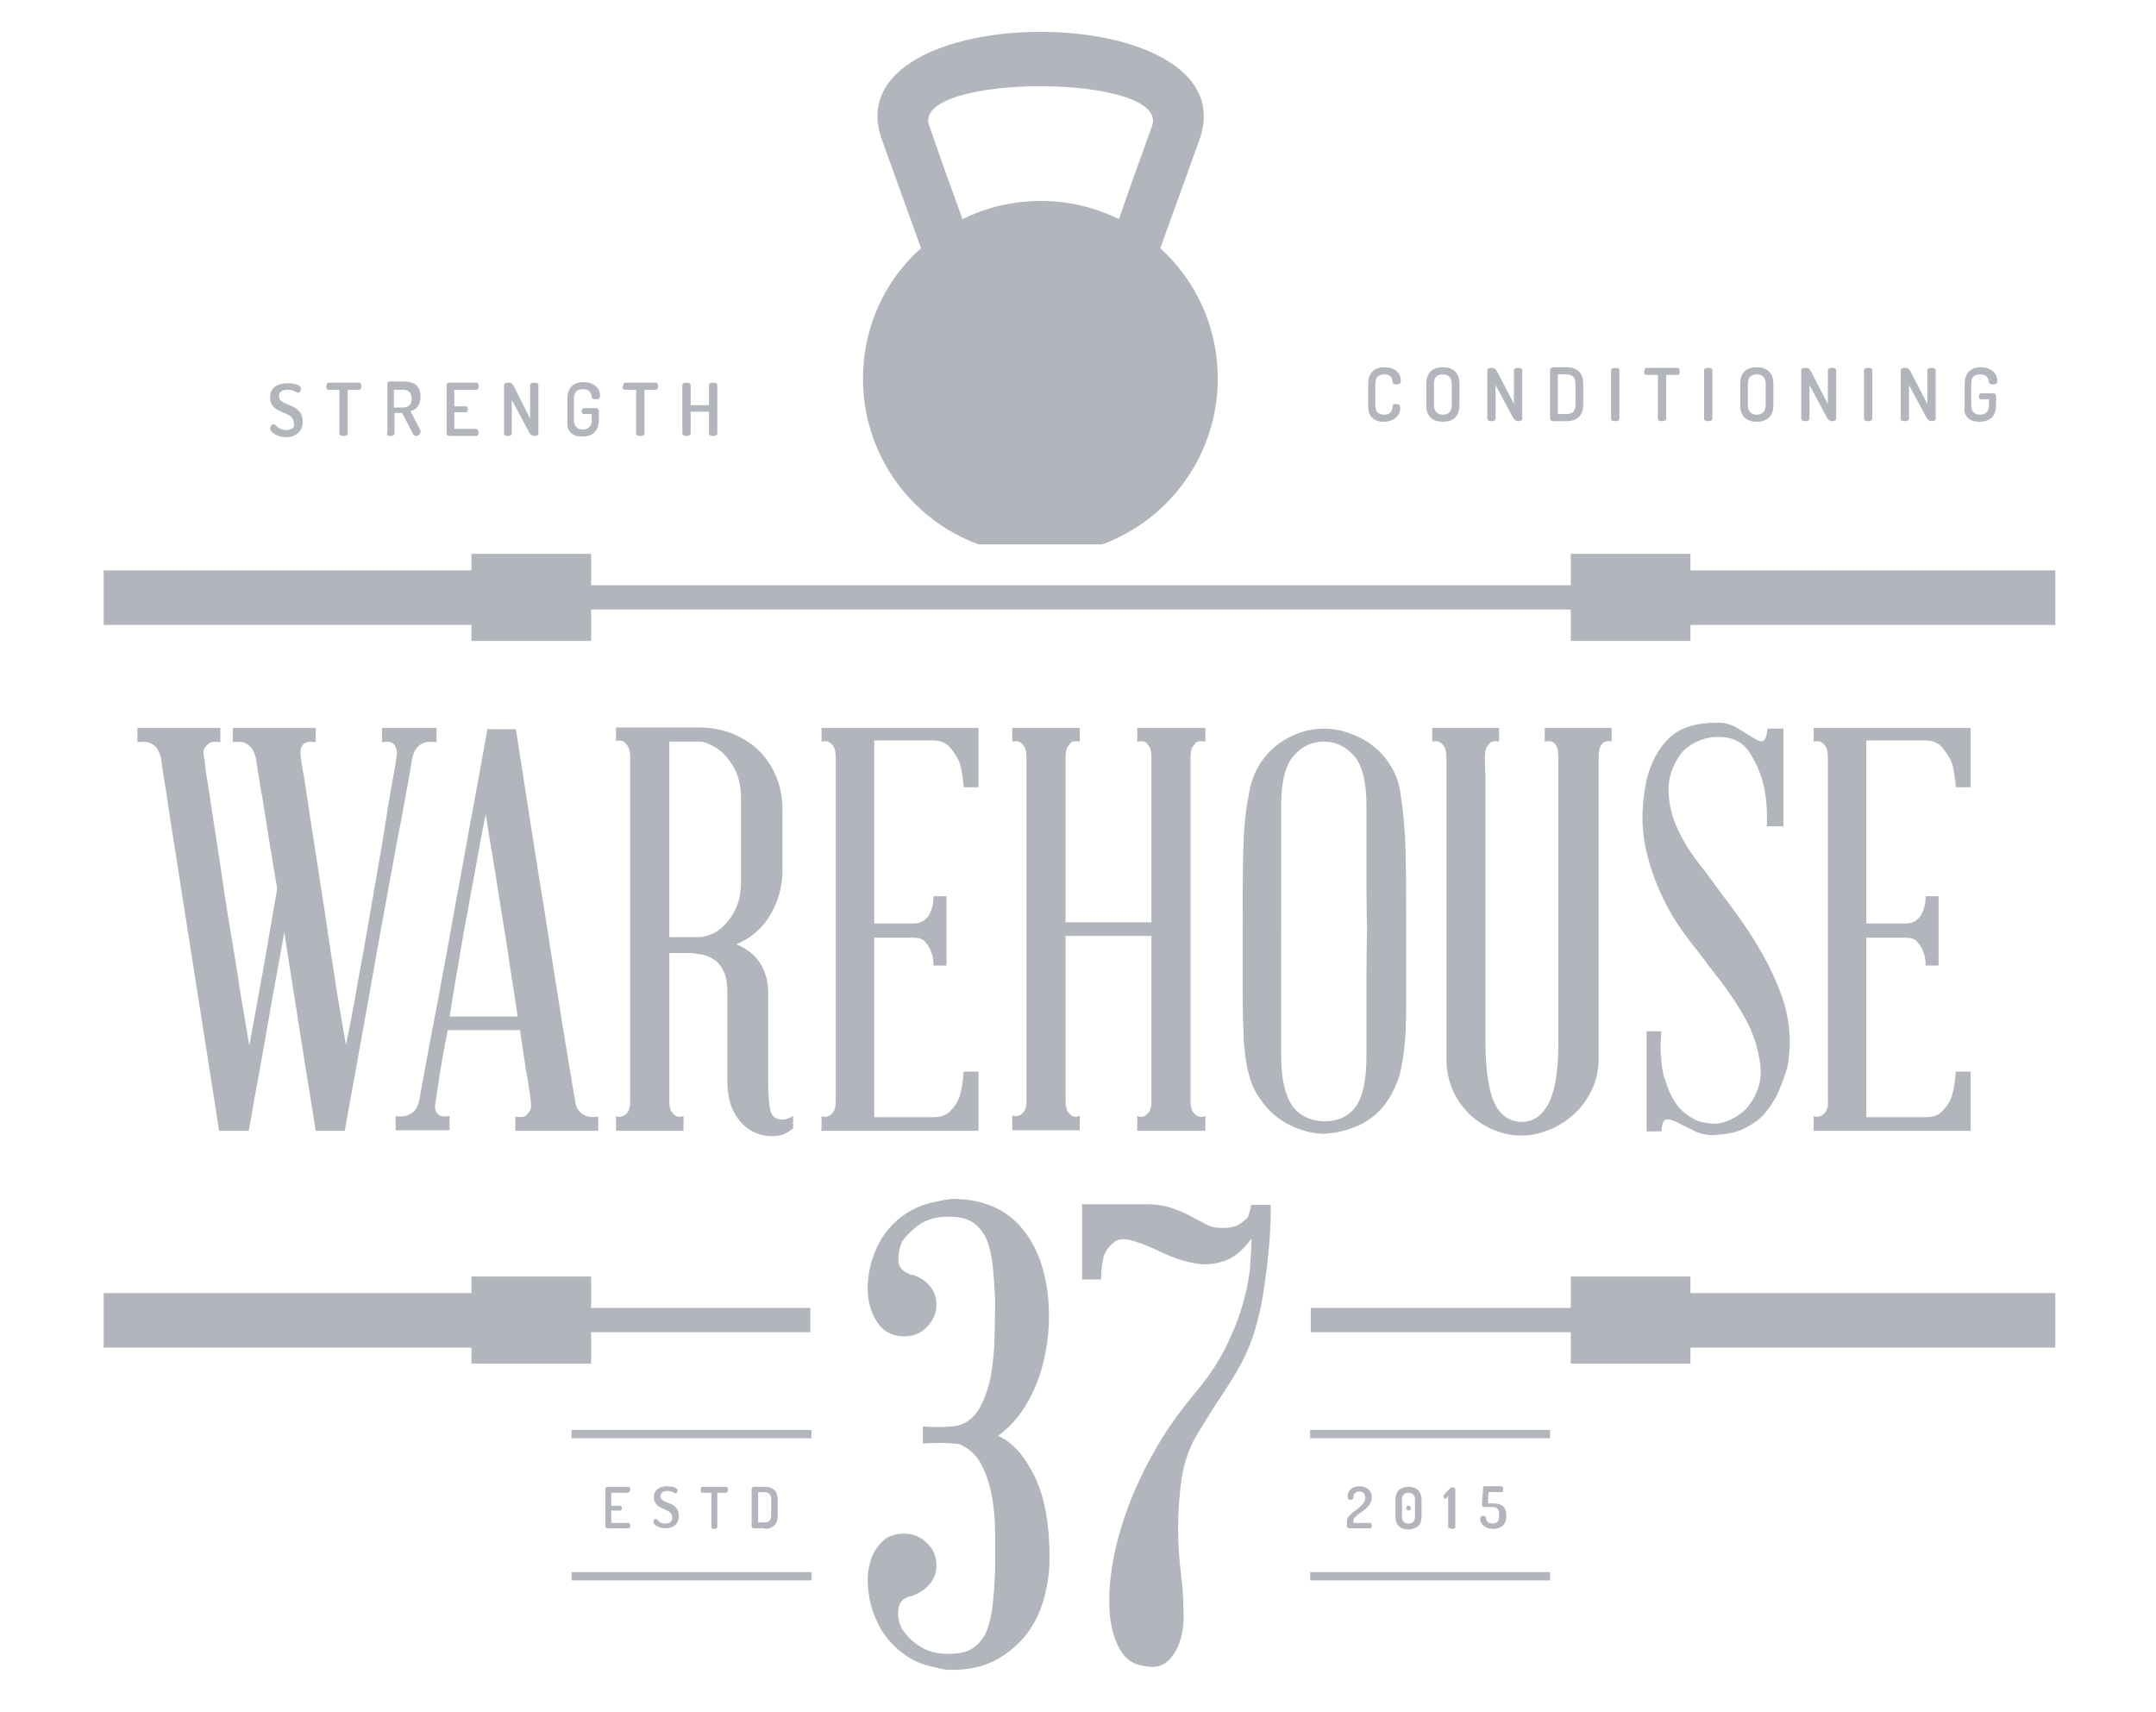 <?xml version="1.0" encoding="utf-8"?>
<!-- Generator: Adobe Illustrator 24.0.2, SVG Export Plug-In . SVG Version: 6.00 Build 0)  -->
<svg version="1.1" id="Layer_1" xmlns="http://www.w3.org/2000/svg" xmlns:xlink="http://www.w3.org/1999/xlink" x="0px" y="0px"
	 viewBox="0 0 364 289" style="enable-background:new 0 0 364 289;" xml:space="preserve">
<style type="text/css">
	.st0{fill:#B2B5BB;}
</style>
<g>
	<path class="st0" d="M233.6,71.2c1.7,0,2.8-1,2.8-2.3c0-0.5-0.2-0.7-0.7-0.7c-0.4,0-0.6,0.1-0.6,0.4c0,0.5-0.2,1.4-1.4,1.4
		c-1,0-1.5-0.5-1.5-1.6v-3.6c0-1.1,0.5-1.6,1.5-1.6c1.3,0,1.4,0.9,1.4,1.3c0,0.3,0.3,0.4,0.7,0.4c0.4,0,0.7-0.1,0.7-0.7
		c0-1.3-1.1-2.2-2.8-2.2c-1.5,0-2.7,0.8-2.7,2.8v3.6C230.9,70.4,232.1,71.2,233.6,71.2z"/>
	<path class="st0" d="M243.6,71.2c1.6,0,2.8-0.8,2.8-2.8v-3.6c0-2-1.2-2.8-2.8-2.8c-1.6,0-2.8,0.8-2.8,2.8v3.6
		C240.8,70.4,242,71.2,243.6,71.2z M242.1,64.8c0-1.1,0.5-1.6,1.5-1.6c0.9,0,1.5,0.5,1.5,1.6v3.6c0,1.1-0.6,1.6-1.5,1.6
		c-0.9,0-1.5-0.5-1.5-1.6V64.8z"/>
	<path class="st0" d="M251.8,71.1c0.3,0,0.7-0.1,0.7-0.4V65l3,5.6c0.2,0.3,0.5,0.5,0.8,0.5c0.3,0,0.7-0.1,0.7-0.4v-8.2
		c0-0.3-0.3-0.4-0.7-0.4c-0.3,0-0.7,0.1-0.7,0.4v5.7l-2.8-5.4c-0.3-0.6-0.5-0.7-1-0.7c-0.3,0-0.7,0.1-0.7,0.4v8.2
		C251.1,71,251.4,71.1,251.8,71.1z"/>
	<path class="st0" d="M262.3,71.1h2.2c1.6,0,2.8-0.8,2.8-2.8v-3.5c0-2-1.2-2.8-2.8-2.8h-2.2c-0.3,0-0.6,0.2-0.6,0.4v8.2
		C261.7,70.9,261.9,71.1,262.3,71.1z M263,63.2h1.5c0.9,0,1.5,0.5,1.5,1.6v3.5c0,1.1-0.5,1.6-1.5,1.6H263V63.2z"/>
	<path class="st0" d="M272.7,71.1c0.3,0,0.7-0.1,0.7-0.4v-8.2c0-0.3-0.3-0.4-0.7-0.4c-0.3,0-0.7,0.1-0.7,0.4v8.2
		C272,71,272.3,71.1,272.7,71.1z"/>
	<path class="st0" d="M278,63.3h1.9v7.4c0,0.3,0.3,0.4,0.7,0.4c0.3,0,0.7-0.1,0.7-0.4v-7.4h1.9c0.3,0,0.4-0.3,0.4-0.6
		c0-0.3-0.1-0.6-0.4-0.6H278c-0.3,0-0.4,0.3-0.4,0.6C277.5,63,277.7,63.3,278,63.3z"/>
	<path class="st0" d="M288.4,71.1c0.3,0,0.7-0.1,0.7-0.4v-8.2c0-0.3-0.3-0.4-0.7-0.4c-0.3,0-0.7,0.1-0.7,0.4v8.2
		C287.7,71,288.1,71.1,288.4,71.1z"/>
	<path class="st0" d="M296.6,71.2c1.6,0,2.8-0.8,2.8-2.8v-3.6c0-2-1.2-2.8-2.8-2.8c-1.6,0-2.8,0.8-2.8,2.8v3.6
		C293.8,70.4,295,71.2,296.6,71.2z M295.1,64.8c0-1.1,0.5-1.6,1.5-1.6c0.9,0,1.5,0.5,1.5,1.6v3.6c0,1.1-0.6,1.6-1.5,1.6
		c-0.9,0-1.5-0.5-1.5-1.6V64.8z"/>
	<path class="st0" d="M304.8,71.1c0.3,0,0.7-0.1,0.7-0.4V65l3,5.6c0.2,0.3,0.5,0.5,0.8,0.5c0.3,0,0.7-0.1,0.7-0.4v-8.2
		c0-0.3-0.3-0.4-0.7-0.4c-0.3,0-0.7,0.1-0.7,0.4v5.7l-2.8-5.4c-0.3-0.6-0.5-0.7-1-0.7c-0.3,0-0.7,0.1-0.7,0.4v8.2
		C304.2,71,304.5,71.1,304.8,71.1z"/>
	<path class="st0" d="M315.4,71.1c0.3,0,0.7-0.1,0.7-0.4v-8.2c0-0.3-0.3-0.4-0.7-0.4c-0.3,0-0.7,0.1-0.7,0.4v8.2
		C314.7,71,315.1,71.1,315.4,71.1z"/>
	<path class="st0" d="M321.6,71.1c0.3,0,0.7-0.1,0.7-0.4V65l3,5.6c0.2,0.3,0.5,0.5,0.8,0.5c0.3,0,0.7-0.1,0.7-0.4v-8.2
		c0-0.3-0.3-0.4-0.7-0.4c-0.3,0-0.7,0.1-0.7,0.4v5.7l-2.8-5.4c-0.3-0.6-0.5-0.7-1-0.7c-0.3,0-0.7,0.1-0.7,0.4v8.2
		C320.9,71,321.2,71.1,321.6,71.1z"/>
	<path class="st0" d="M334.2,71.2c1.6,0,2.8-0.8,2.8-2.8v-1.6c0-0.2-0.2-0.4-0.4-0.4h-2.1c-0.3,0-0.4,0.3-0.4,0.5
		c0,0.3,0.1,0.5,0.4,0.5h1.3v1c0,1.1-0.6,1.6-1.5,1.6c-0.9,0-1.5-0.5-1.5-1.6v-3.6c0-1.1,0.5-1.6,1.5-1.6c1.1,0,1.4,0.6,1.5,1.3
		c0,0.3,0.3,0.4,0.7,0.4c0.4,0,0.7-0.1,0.7-0.6c0-1.4-1.2-2.3-2.8-2.3c-1.5,0-2.7,0.8-2.7,2.8v3.6C331.4,70.4,332.6,71.2,334.2,71.2
		z"/>
	<path class="st0" d="M145.7,63.9c0,12.9,8.1,23.8,19.5,28c7,0,13.9,0,20.9,0c11.4-4.2,19.5-15.2,19.5-28c0-8.7-3.7-16.5-9.7-22
		c2.2-6.1,4.4-12.2,6.6-18.3c8.7-24.3-62.4-24.3-53.6,0c2.2,6.1,4.4,12.2,6.6,18.3C149.4,47.3,145.7,55.2,145.7,63.9z M194.5,21.3
		c-1.9,5.2-3.8,10.5-5.6,15.7c-8.2-4.1-18.2-4.1-26.4,0c-1.9-5.2-3.8-10.5-5.6-15.7C153.5,12.3,197.7,12.3,194.5,21.3z"/>
	<rect x="221.2" y="241.4" class="st0" width="40.5" height="1.4"/>
	<rect x="96.5" y="265.4" class="st0" width="40.5" height="1.4"/>
	<rect x="96.5" y="241.4" class="st0" width="40.5" height="1.4"/>
	<rect x="221.2" y="265.4" class="st0" width="40.5" height="1.4"/>
	<path class="st0" d="M106.1,251.9c0.2,0,0.3-0.2,0.3-0.5c0-0.2-0.1-0.4-0.3-0.4h-3.4c-0.2,0-0.5,0.1-0.5,0.3v6.4
		c0,0.2,0.2,0.3,0.5,0.3h3.4c0.2,0,0.3-0.2,0.3-0.4c0-0.3-0.1-0.5-0.3-0.5h-2.9V255h1.5c0.2,0,0.3-0.2,0.3-0.4
		c0-0.2-0.1-0.4-0.3-0.4h-1.5v-2.2H106.1z"/>
	<path class="st0" d="M112.3,257.2c-1.1,0-1.3-0.8-1.6-0.8c-0.2,0-0.4,0.3-0.4,0.5c0,0.5,0.9,1.1,2.1,1.1c1.3,0,2.2-0.7,2.2-2.1
		c0-2.6-3.1-1.9-3.1-3.3c0-0.6,0.5-0.9,1.2-0.9c0.8,0,1.1,0.4,1.3,0.4c0.3,0,0.4-0.4,0.4-0.5c0-0.5-1.1-0.7-1.8-0.7
		c-1,0-2.2,0.4-2.2,1.9c0,2.3,3.1,1.6,3.1,3.4C113.5,256.9,113,257.2,112.3,257.2z"/>
	<path class="st0" d="M120.6,258.1c0.3,0,0.5-0.1,0.5-0.3V252h1.5c0.2,0,0.3-0.2,0.3-0.5c0-0.2-0.1-0.5-0.3-0.5h-4
		c-0.2,0-0.3,0.2-0.3,0.5c0,0.3,0.1,0.5,0.3,0.5h1.5v5.8C120.1,258,120.3,258.1,120.6,258.1z"/>
	<path class="st0" d="M129.1,258.1c1.2,0,2.2-0.6,2.2-2.2v-2.7c0-1.6-0.9-2.2-2.2-2.2h-1.7c-0.3,0-0.5,0.2-0.5,0.3v6.4
		c0,0.2,0.2,0.3,0.5,0.3H129.1z M128,251.9h1.1c0.7,0,1.1,0.4,1.1,1.2v2.7c0,0.8-0.4,1.2-1.1,1.2H128V251.9z"/>
	<path class="st0" d="M227.4,256.8v0.9c0,0.2,0.3,0.3,0.5,0.3h3.4c0.2,0,0.3-0.2,0.3-0.5c0-0.2-0.2-0.4-0.3-0.4h-2.8v-0.4
		c0-1.1,3.1-1.8,3.1-3.9c0-1.2-0.9-1.9-2.1-1.9c-1.1,0-2,0.7-2,1.7c0,0.4,0.2,0.6,0.5,0.6c0.3,0,0.5-0.2,0.5-0.4c0-0.7,0.4-1,1-1
		c0.7,0,1,0.5,1,1C230.6,254.5,227.4,255.3,227.4,256.8z"/>
	<path class="st0" d="M240,256v-2.8c0-1.6-1-2.2-2.2-2.2c-1.2,0-2.2,0.6-2.2,2.2v2.8c0,1.6,0.9,2.2,2.2,2.2
		C239.1,258.1,240,257.6,240,256z M236.7,256v-2.8c0-0.8,0.4-1.2,1.1-1.2c0.7,0,1.1,0.4,1.1,1.2v2.8c0,0.8-0.4,1.2-1.1,1.2
		C237.1,257.2,236.7,256.8,236.7,256z"/>
	<path class="st0" d="M238.2,254.6c0-0.2-0.2-0.4-0.4-0.4c-0.3,0-0.4,0.2-0.4,0.4c0,0.2,0.2,0.4,0.4,0.4
		C238.1,255,238.2,254.8,238.2,254.6z"/>
	<path class="st0" d="M245.2,258.1c0.3,0,0.5-0.1,0.5-0.3v-6.4c0-0.2-0.2-0.3-0.5-0.3c-0.1,0-0.2,0-0.3,0.1l-1,1
		c-0.1,0.1-0.2,0.3-0.2,0.4c0,0.2,0.1,0.4,0.3,0.4c0.1,0,0.1,0,0.2-0.1l0.3-0.4v5.4C244.7,258,245,258.1,245.2,258.1z"/>
	<path class="st0" d="M252,257.2c-0.6,0-1.1-0.3-1.1-0.9c0-0.2-0.1-0.4-0.5-0.4c-0.3,0-0.5,0.1-0.5,0.5c0,0.9,0.8,1.7,2.2,1.7
		c1.2,0,2.2-0.6,2.2-2.1v-0.2c0-1.5-0.9-2-2.2-2h-0.9l0.1-1.9h2.2c0.2,0,0.3-0.2,0.3-0.5c0-0.2-0.1-0.5-0.3-0.5h-2.9
		c-0.1,0-0.2,0.1-0.2,0.3l-0.2,2.6c0,0.1,0,0.2,0,0.2c0,0.2,0.1,0.4,0.4,0.4h1.4c0.7,0,1.1,0.4,1.1,1.2v0.2
		C253.1,256.9,252.7,257.2,252,257.2z"/>
	<path class="st0" d="M171.9,239.1c1.1-1.4,2-3,2.8-4.8c0.8-1.8,1.4-3.8,1.8-5.9c0.4-2.1,0.6-4.1,0.6-6.1c0-6-1.4-10.9-4.2-14.5
		c-2.8-3.6-6.8-5.4-12.1-5.4c-0.6,0.1-1.1,0.1-1.5,0.2c-0.4,0.1-0.9,0.2-1.4,0.3c-2.2,0.4-4.1,1.3-5.7,2.5c-1.6,1.2-2.8,2.7-3.7,4.3
		c-0.9,1.7-1.5,3.4-1.8,5.3c-0.3,1.9-0.3,3.6,0.1,5.2c0.4,1.6,1.1,2.9,2,3.9c1,1,2.3,1.5,3.9,1.5c1.5,0,2.8-0.5,3.8-1.6
		c1-1,1.6-2.3,1.6-3.7c0-1.3-0.4-2.4-1.2-3.3c-0.8-0.9-1.8-1.5-2.9-1.8c-0.2,0-0.4,0-0.4-0.1c-1.1-0.4-1.8-1.1-1.9-2.1
		c-0.1-1,0.1-2.2,0.6-3.4c0.8-1.1,1.8-2.1,3.1-3c1.3-0.8,2.8-1.2,4.7-1.2c1.8,0,3.2,0.3,4.2,1c1,0.7,1.8,1.7,2.3,2.9
		c0.5,1.3,0.8,2.7,1,4.4c0.2,1.7,0.3,3.6,0.4,5.7c0,2,0,4.1-0.1,6.4c0,2.3-0.3,4.4-0.6,6.4c-0.4,2-1,3.8-1.8,5.3
		c-0.8,1.5-1.9,2.5-3.3,3c-0.2,0.1-0.7,0.2-1.3,0.3c-0.7,0-1.4,0.1-2.1,0.1c-0.9,0-1.9,0-3-0.1v2.9c1.1-0.1,2.1-0.1,3-0.1
		c0.7,0,1.4,0,2.1,0.1c0.7,0,1.1,0.1,1.3,0.2c1.5,0.7,2.7,1.8,3.4,3.2c0.8,1.4,1.4,3.2,1.8,5.2c0.4,2,0.6,4.1,0.6,6.4
		c0,2.2,0,4.4,0,6.5c-0.1,2.1-0.2,4-0.4,5.7c-0.2,1.7-0.5,3.1-1,4.4c-0.5,1.2-1.3,2.2-2.3,2.9c-1,0.7-2.4,1-4.2,1
		c-1.9,0-3.4-0.4-4.7-1.2c-1.3-0.8-2.3-1.8-3.1-3c-0.6-1.1-0.8-2.3-0.6-3.4c0.1-1.1,0.8-1.8,1.9-2.1c0.2,0,0.4,0,0.4-0.1
		c1.1-0.4,2.1-1,2.9-1.9c0.8-0.9,1.2-2,1.2-3.2c0-1.5-0.5-2.8-1.6-3.8c-1-1-2.3-1.6-3.8-1.6c-1.7,0-3,0.5-3.9,1.5
		c-1,1-1.7,2.3-2,3.8c-0.4,1.5-0.4,3.2-0.1,5.1c0.3,1.9,0.9,3.6,1.8,5.3c0.9,1.7,2.2,3.2,3.8,4.4c1.6,1.3,3.5,2.1,5.7,2.5
		c0.5,0.1,1,0.3,1.4,0.3c0.4,0.1,0.9,0.1,1.5,0.1c2.6,0,4.9-0.5,6.9-1.5c2-1,3.7-2.4,5.1-4c1.4-1.7,2.5-3.7,3.2-6
		c0.7-2.3,1.1-4.8,1.1-7.4c0-5.6-0.8-10.2-2.5-13.7c-1.7-3.5-3.7-5.8-6.2-6.9C169.7,241.5,170.8,240.5,171.9,239.1z"/>
	<path class="st0" d="M211.2,203.6c-0.1,0.6-0.3,1.3-0.5,1.9c-0.4,0.4-0.9,0.8-1.5,1.2c-0.6,0.4-1.6,0.6-2.8,0.6
		c-1.1,0-2.1-0.2-3-0.7c-0.8-0.5-1.7-0.9-2.6-1.4c-0.9-0.5-1.9-0.9-3.1-1.3c-1.2-0.4-2.5-0.6-4.1-0.6h-10.9V216h3.2
		c0-1.7,0.2-3,0.5-4.1c0.4-0.9,1-1.7,1.8-2.3c0.9-0.6,2.1-0.5,3.8,0.1c1.2,0.4,2.7,1,4.3,1.8c1.7,0.8,3.4,1.4,5.1,1.7
		c1.8,0.4,3.5,0.3,5.2-0.3c1.7-0.5,3.2-1.8,4.7-3.8c0,1.1-0.1,2.5-0.2,4.3c-0.1,1.8-0.5,3.8-1.1,6.1c-0.6,2.3-1.5,4.7-2.7,7.2
		c-1.2,2.6-2.8,5.1-4.9,7.7c-2.7,3.2-5.1,6.4-7.1,9.9c-2,3.4-3.6,6.8-4.8,10c-1.2,3.3-2.1,6.4-2.6,9.3c-0.5,2.9-0.7,5.5-0.6,7.8
		c0.1,2.3,0.5,4.1,1,5.4c0.5,1.3,1.1,2.3,1.8,3c0.7,0.7,1.5,1.1,2.3,1.3c0.8,0.2,1.5,0.3,2.3,0.3c1.5,0,2.8-0.9,3.8-2.7
		c1-1.8,1.5-4.2,1.3-7.1c0-1.4-0.1-3.4-0.4-5.8c-0.3-2.4-0.5-5-0.5-7.8c0-2.8,0.2-5.6,0.6-8.5c0.5-2.9,1.4-5.5,2.9-7.8
		c1.4-2.3,2.6-4.3,3.8-6c1.1-1.7,2.2-3.4,3-4.9c0.9-1.5,1.6-3.2,2.2-4.8c0.6-1.7,1.1-3.7,1.6-6c0.4-2.1,0.6-4.1,0.9-6.1
		c0.2-2,0.4-3.8,0.5-5.4c0.1-1.9,0.2-3.6,0.1-5.1H211.2z"/>
	<path class="st0" d="M35.7,125.3c0.4-0.1,1-0.1,1.5,0v-2.4H23.2v2.4c0.6-0.1,1.1-0.1,1.7,0c0.5,0.1,1,0.4,1.4,0.8
		c0.4,0.4,0.7,1.1,0.9,1.9c0,0.1,0.1,1,0.4,2.9c0.3,1.8,0.7,4.2,1.1,7.2c0.5,2.9,1,6.3,1.6,10.1c0.6,3.8,1.2,7.6,1.8,11.5l4.9,31.2
		H42c0.6-3.4,1.2-6.9,1.9-10.6c0.6-3.2,1.2-6.8,1.9-10.8c0.7-4,1.5-8,2.2-12.2c0.6,4.2,1.3,8.3,1.9,12.2c0.6,4,1.2,7.6,1.7,10.8
		c0.6,3.7,1.2,7.3,1.7,10.6h4.9c2.1-11.6,4-22,5.6-31.2c0.7-3.9,1.4-7.7,2.1-11.5c0.7-3.8,1.3-7.1,1.9-10.1c0.5-2.9,1-5.3,1.3-7.2
		c0.3-1.8,0.5-2.8,0.5-2.9c0.2-0.9,0.5-1.5,0.9-1.9c0.4-0.4,0.9-0.7,1.4-0.8c0.6-0.1,1.2-0.1,1.8,0v-2.4h-9.2v2.4
		c0.6-0.1,1.1-0.1,1.5,0c0.3,0.1,0.6,0.4,0.8,0.8c0.2,0.4,0.3,1.1,0.1,1.9c0,0.1-0.1,0.9-0.4,2.5c-0.3,1.6-0.7,3.8-1.1,6.4
		c-0.4,2.7-0.9,5.7-1.5,9.1c-0.6,3.4-1.2,6.9-1.8,10.4c-0.6,3.6-1.3,7.1-1.9,10.6c-0.6,3.5-1.2,6.6-1.8,9.4c-0.5-2.8-1-5.9-1.6-9.4
		c-0.5-3.5-1.1-7-1.6-10.6c-0.5-3.5-1.1-7-1.6-10.4c-0.5-3.4-1-6.4-1.4-9.1c-0.4-2.7-0.7-4.8-1-6.4c-0.3-1.6-0.4-2.5-0.4-2.5
		c-0.1-0.9-0.1-1.5,0.1-1.9c0.2-0.4,0.5-0.7,0.9-0.8c0.4-0.1,0.9-0.1,1.5,0v-2.4h-14v2.4c0.6-0.1,1.1-0.1,1.7,0
		c0.4,0.1,0.9,0.4,1.3,0.8c0.4,0.4,0.7,1.1,0.9,1.9c0,0.1,0.1,0.7,0.3,1.9c0.2,1.2,0.4,2.8,0.8,4.8c0.3,2,0.7,4.3,1.1,6.9
		c0.4,2.6,0.9,5.4,1.4,8.4c-0.8,4.6-1.6,9.2-2.4,13.9c-0.9,4.7-1.6,8.9-2.3,12.6c-0.5-2.8-1-5.9-1.6-9.4c-0.5-3.5-1.1-7-1.7-10.6
		c-0.6-3.5-1.1-7-1.6-10.4c-0.5-3.4-1-6.4-1.4-9.1c-0.4-2.7-0.7-4.8-1-6.4c-0.2-1.6-0.3-2.5-0.3-2.5c-0.2-0.9-0.2-1.5,0.1-1.9
		C35,125.7,35.3,125.4,35.7,125.3z"/>
	<path class="st0" d="M88.5,188.5c-0.4,0.1-1,0.1-1.5,0v2.4h14v-2.4c-0.6,0.1-1.2,0.1-1.7,0c-0.5-0.1-1-0.4-1.4-0.8
		c-0.4-0.4-0.7-1-0.8-1.9c0-0.1-0.2-1-0.5-2.9c-0.3-1.8-0.7-4.2-1.2-7.2c-0.5-2.9-1-6.3-1.6-10c-0.6-3.7-1.2-7.6-1.8-11.5
		c-1.5-9.1-3.1-19.5-4.9-31.1h-4.8l-5.7,31.2c-0.7,3.9-1.4,7.8-2.1,11.5c-0.7,3.7-1.3,7.1-1.9,10c-0.5,2.9-1,5.3-1.3,7.1
		c-0.3,1.8-0.5,2.7-0.5,2.8c-0.2,0.9-0.5,1.5-0.9,1.9c-0.4,0.4-0.9,0.6-1.4,0.8c-0.6,0.1-1.1,0.1-1.7,0v2.4h9.1v-2.4
		c-0.6,0.1-1.1,0.1-1.5,0c-0.3-0.1-0.6-0.4-0.8-0.8c-0.2-0.4-0.2-1,0-1.9c0-0.1,0.2-1.3,0.5-3.4c0.3-2.1,0.8-4.9,1.5-8.4h12.2
		c0.5,3.5,0.9,6.3,1.3,8.4c0.3,2.1,0.5,3.2,0.5,3.4c0.1,0.9,0.1,1.5-0.2,1.9C89.1,188.1,88.8,188.4,88.5,188.5z M75.9,171.6
		c0.4-2.6,0.9-5.4,1.4-8.4c0.5-3,1-6,1.6-9c0.5-3,1.1-5.9,1.6-8.8c0.5-2.9,1-5.5,1.5-7.9c0.4,2.4,0.8,5,1.3,7.9
		c0.5,2.9,0.9,5.8,1.4,8.8c0.5,3,1,6,1.4,9c0.5,3,0.9,5.8,1.3,8.4H75.9z"/>
	<path class="st0" d="M106,187.7c-0.3,0.4-0.6,0.7-0.9,0.7c-0.3,0.2-0.7,0.2-1.1,0v2.5h11.4v-2.5c-0.4,0.2-0.9,0.2-1.2,0
		c-0.3-0.1-0.5-0.3-0.8-0.7c-0.3-0.4-0.4-1.1-0.4-1.9v-24.9h3.9c0.6,0.1,1.2,0.2,1.9,0.3c0.7,0.2,1.3,0.5,1.9,0.9
		c0.6,0.4,1.1,1.1,1.5,1.9c0.4,0.9,0.6,2,0.6,3.4V183c0.1,1.6,0.3,3,0.8,4.1c0.5,1.1,1.1,2,1.8,2.7c0.7,0.7,1.5,1.2,2.3,1.5
		c0.8,0.3,1.6,0.5,2.5,0.5c1,0,1.7-0.1,2.3-0.4c0.6-0.3,1-0.6,1.4-0.9v-2.1c-0.3,0.1-0.5,0.3-0.8,0.4c-0.3,0.1-0.6,0.2-1,0.2
		c-1.2,0-1.9-0.6-2.1-1.8c-0.2-1.2-0.3-2.6-0.3-4.2v-15.2c0-4.1-1.8-6.9-5.4-8.4c2.7-1.1,4.6-2.9,5.9-5.2c1.3-2.3,1.9-4.8,1.9-7.2
		v-10.4c0-1.8-0.3-3.5-0.9-5.1c-0.6-1.6-1.5-3.1-2.7-4.4c-1.2-1.3-2.7-2.3-4.5-3.1c-1.8-0.8-3.9-1.2-6.2-1.2H104v2.3
		c0.4-0.1,0.8-0.1,1.1,0c0.3,0.1,0.6,0.4,0.9,0.9c0.3,0.4,0.4,1.1,0.4,2v57.8C106.4,186.6,106.3,187.3,106,187.7z M113,125.2h5.1
		c0.6,0,1.3,0.2,2,0.6c0.8,0.4,1.6,0.9,2.3,1.7c0.7,0.8,1.4,1.7,1.9,2.9c0.5,1.2,0.8,2.6,0.8,4.1v14.5c0,1.6-0.3,3.1-0.8,4.2
		c-0.5,1.2-1.2,2.1-1.9,2.9c-0.7,0.7-1.5,1.3-2.3,1.6c-0.8,0.3-1.5,0.5-2,0.5H113V125.2z"/>
	<path class="st0" d="M140.7,187.7c-0.3,0.4-0.6,0.7-0.9,0.7c-0.3,0.2-0.6,0.2-1.1,0v2.5h26.5v-10h-2.5c-0.1,1.5-0.3,2.8-0.6,3.9
		c-0.3,1-0.8,1.9-1.6,2.7c-0.7,0.8-1.7,1.1-3,1.1h-9.9v-30.3h6.7c0.8,0,1.5,0.2,1.9,0.7c0.4,0.5,0.8,1,1,1.7
		c0.3,0.6,0.4,1.4,0.4,2.3h2.2v-11.7h-2.2c0,0.9-0.1,1.7-0.4,2.4c-0.2,0.6-0.5,1.1-1,1.5c-0.4,0.4-1.1,0.7-1.9,0.7h-6.7V125h9.9
		c1.3,0,2.3,0.4,3,1.3c0.7,0.9,1.3,1.8,1.6,2.7c0.3,1.1,0.5,2.4,0.6,3.9h2.5v-10h-26.5v2.3c0.5-0.1,0.9-0.1,1.1,0
		c0.3,0.1,0.6,0.4,0.9,0.8c0.3,0.4,0.4,1.1,0.4,2v57.7C141.1,186.6,141,187.3,140.7,187.7z"/>
	<path class="st0" d="M181.1,188.4c-0.3-0.1-0.5-0.3-0.8-0.7c-0.3-0.4-0.4-1.1-0.4-1.9V158h14.5v27.8c0,0.9-0.1,1.5-0.4,1.9
		c-0.3,0.4-0.6,0.7-0.8,0.7c-0.3,0.2-0.7,0.2-1.2,0v2.5h11.5v-2.5c-0.5,0.2-1,0.2-1.3,0c-0.3-0.1-0.5-0.3-0.8-0.7
		c-0.3-0.4-0.4-1.1-0.4-1.9V128c0-1,0.1-1.6,0.4-2c0.3-0.4,0.5-0.7,0.8-0.8c0.4-0.1,0.8-0.1,1.3,0v-2.3H192v2.3
		c0.5-0.1,0.9-0.1,1.2,0c0.3,0.1,0.5,0.4,0.8,0.8c0.3,0.4,0.4,1.1,0.4,2v27.7h-14.5V128c0-1,0.1-1.6,0.4-2c0.3-0.4,0.5-0.7,0.8-0.8
		c0.4-0.1,0.8-0.1,1.2,0v-2.3h-11.4v2.3c0.5-0.1,0.9-0.1,1.1,0c0.3,0.1,0.6,0.4,0.9,0.8c0.3,0.4,0.4,1.1,0.4,2v57.7
		c0,0.9-0.1,1.5-0.4,1.9c-0.3,0.4-0.6,0.7-0.9,0.7c-0.3,0.2-0.6,0.2-1.1,0v2.5h11.4v-2.5C181.9,188.6,181.5,188.6,181.1,188.4z"/>
	<path class="st0" d="M229.6,189.9c2-1,3.6-2.4,4.8-4.3c0.8-1.2,1.4-2.6,1.9-4.1c0.4-1.6,0.7-3.5,0.9-5.7c0.2-2.3,0.2-4.9,0.2-7.9
		c0-3,0-6.6,0-10.7c0-5.5,0-10.1-0.1-13.7c-0.1-3.6-0.4-6.7-0.8-9.1c-0.2-2-0.8-3.8-1.9-5.4c-1-1.6-2.3-2.8-3.8-3.8
		c-1.1-0.7-2.3-1.2-3.5-1.6c-1.3-0.4-2.5-0.6-3.7-0.6c-2.5,0-4.9,0.7-7.2,2.2c-1.5,1-2.7,2.2-3.7,3.8c-1,1.6-1.6,3.3-1.9,5.4
		c-0.5,2.4-0.8,5.4-0.9,9.1c-0.1,3.6-0.1,8.2-0.1,13.7c0,4.1,0,7.7,0,10.7c0,3,0.1,5.7,0.2,7.9c0.2,2.3,0.4,4.2,0.9,5.7
		c0.4,1.6,1,2.9,1.9,4.1c1.3,1.9,2.9,3.3,4.9,4.3c2,1,4,1.5,5.9,1.5C225.6,191.3,227.6,190.8,229.6,189.9z M218.2,186.7
		c-1.2-1.7-1.9-4.5-1.9-8.5V157v-21c0-4,0.7-6.8,2.1-8.4c1.4-1.6,3.1-2.4,5.1-2.4c2,0,3.7,0.8,5.1,2.4c1.4,1.6,2.1,4.4,2.1,8.4
		c0,2.7,0,5.8,0,9.6c0,3.7,0,7.5,0.1,11.5c-0.1,4-0.1,7.9-0.1,11.6c0,3.7,0,6.9,0,9.6c0,4-0.6,6.8-1.8,8.5c-1.2,1.7-3,2.5-5.4,2.5
		C221.3,189.2,219.4,188.4,218.2,186.7z"/>
	<path class="st0" d="M250.7,128c0-1,0.1-1.6,0.4-2c0.3-0.4,0.5-0.7,0.9-0.8c0.3-0.1,0.7-0.1,1.1,0v-2.3h-11.3v2.3
		c0.5-0.1,0.9-0.1,1.1,0c0.3,0.1,0.6,0.4,0.9,0.8c0.3,0.4,0.4,1.1,0.4,2c0,0.1,0,0.8,0,2.1c0,1.4,0,3.2,0,5.6c0,2.3,0,5,0,8
		c0,3,0,6,0,9.1c0,3.1,0,6.1,0,9.1c0,3,0,5.7,0,8.1c0,2.4,0,4.4,0,6c0,1.6,0,2.5,0,2.7c0,2,0.4,3.8,1.1,5.4c0.7,1.6,1.7,2.9,2.9,4.1
		c1.2,1.1,2.6,2,4.1,2.6c1.5,0.6,3,0.9,4.6,0.9c1.5,0,2.9-0.3,4.5-0.9c1.5-0.6,2.9-1.4,4.2-2.6c1.3-1.1,2.3-2.5,3.1-4.1
		c0.8-1.6,1.2-3.4,1.2-5.5V128c0-1,0.1-1.6,0.3-2c0.2-0.4,0.5-0.7,0.8-0.8c0.4-0.1,0.8-0.1,1.1,0v-2.3h-11.3v2.3
		c0.4-0.1,0.9-0.1,1.2,0c0.3,0.1,0.6,0.4,0.8,0.8c0.2,0.4,0.3,1.1,0.3,2v35.8c0,1.7,0,3.3,0,4.8v7.4c0,4.9-0.6,8.3-1.7,10.4
		c-1.1,2-2.6,3-4.5,3H257H257c-2,0-3.6-1-4.6-3c-1-2-1.6-5.5-1.6-10.4c0-0.6,0-2.1,0-4.7s0-5.6,0-9.2c0-3.5,0-7.3,0-11.4
		c0-4,0-7.7,0-11.1c0-3.4,0-6.1,0-8.4C250.7,129.2,250.7,128.1,250.7,128z"/>
	<path class="st0" d="M301.1,139.6V123h-2.7c-0.1,1.3-0.4,2-0.8,2.1c-0.4,0.1-0.9-0.1-1.7-0.6c-0.7-0.4-1.6-1-2.6-1.6
		c-1-0.6-2.1-0.9-3.3-0.9c-3.6,0-6.3,0.8-8.1,2.5c-1.8,1.7-3.1,4-3.9,7.1c-0.4,2-0.7,4.2-0.7,6.4c0,2.2,0.3,4.6,1,7
		c0.6,2.4,1.6,4.9,2.9,7.5c1.3,2.6,3.1,5.2,5.3,7.9c1.1,1.5,2.5,3.3,4.2,5.5c1.6,2.1,3.1,4.4,4.3,6.7c1.2,2.3,1.9,4.8,2.2,7.2
		c0.3,2.5-0.4,4.8-2,6.9c-0.7,0.9-1.6,1.6-2.8,2.2c-1.1,0.6-2.2,0.8-3.1,0.8c-1.4-0.1-2.6-0.3-3.5-0.9c-0.9-0.5-1.7-1.1-2.4-1.9
		c-0.6-0.8-1.1-1.6-1.5-2.5c-0.4-0.9-0.7-1.9-1-2.8c-0.3-1.1-0.4-2.3-0.5-3.6c-0.1-1.2,0-2.6,0.1-3.9H278v16.9h2.5
		c0.1-1.3,0.3-1.9,0.8-2c0.5-0.1,1.1,0.1,1.9,0.5c0.8,0.4,1.8,0.9,2.8,1.4c1,0.5,2.2,0.8,3.5,0.7c2-0.1,3.6-0.4,5-1.1
		c1.4-0.7,2.6-1.5,3.5-2.6c0.9-1.1,1.7-2.3,2.3-3.7c0.6-1.4,1.1-2.8,1.5-4.2c0.8-4.5,0.3-9.1-1.7-13.7c-1.9-4.7-5-9.7-9.3-15.2
		c-1.1-1.5-2.3-3.2-3.8-5.1c-1.5-1.9-2.7-3.8-3.7-5.9c-1-2.1-1.5-4.2-1.6-6.4c-0.1-2.2,0.6-4.4,2.1-6.5c0.7-0.8,1.6-1.5,2.7-2
		c1.1-0.5,2.3-0.8,3.6-0.8c2.3,0,4,0.8,5.1,2.4c1.1,1.6,1.9,3.3,2.4,5.2c0.6,2.1,0.8,4.6,0.7,7.5H301.1z"/>
	<path class="st0" d="M308.2,187.7c-0.3,0.4-0.6,0.7-0.9,0.7c-0.3,0.2-0.6,0.2-1.1,0v2.5h26.5v-10h-2.5c-0.1,1.5-0.3,2.8-0.6,3.9
		c-0.3,1-0.8,1.9-1.6,2.7c-0.7,0.8-1.7,1.1-3,1.1h-9.9v-30.3h6.7c0.8,0,1.5,0.2,1.9,0.7c0.4,0.5,0.8,1,1,1.7
		c0.3,0.6,0.4,1.4,0.4,2.3h2.2v-11.7h-2.2c0,0.9-0.1,1.7-0.4,2.4c-0.2,0.6-0.5,1.1-1,1.5c-0.4,0.4-1.1,0.7-1.9,0.7h-6.7V125h9.9
		c1.3,0,2.3,0.4,3,1.3c0.7,0.9,1.3,1.8,1.6,2.7c0.3,1.1,0.5,2.4,0.6,3.9h2.5v-10h-26.5v2.3c0.5-0.1,0.9-0.1,1.1,0
		c0.3,0.1,0.6,0.4,0.9,0.8c0.3,0.4,0.4,1.1,0.4,2v57.7C308.7,186.6,308.5,187.3,308.2,187.7z"/>
	<path class="st0" d="M48.3,72.6c-1.4,0-1.7-1-2.1-1c-0.3,0-0.6,0.4-0.6,0.7c0,0.6,1.1,1.5,2.7,1.5c1.6,0,2.8-0.9,2.8-2.6
		c0-3.3-4-2.5-4-4.3c0-0.8,0.6-1.1,1.5-1.1c1.1,0,1.4,0.5,1.7,0.5c0.4,0,0.5-0.5,0.5-0.7c0-0.7-1.4-0.9-2.3-0.9
		c-1.3,0-2.9,0.5-2.9,2.4c0,3,4,2.1,4,4.3C49.9,72.1,49.2,72.6,48.3,72.6z"/>
	<path class="st0" d="M55.4,65.8h1.9v7.4c0,0.3,0.3,0.4,0.7,0.4c0.3,0,0.7-0.1,0.7-0.4v-7.4h1.9c0.3,0,0.4-0.3,0.4-0.6
		c0-0.3-0.1-0.6-0.4-0.6h-5.1c-0.3,0-0.4,0.3-0.4,0.6C55,65.5,55.2,65.8,55.4,65.8z"/>
	<path class="st0" d="M65.9,73.6c0.3,0,0.7-0.1,0.7-0.4v-3.5h1.3l1.8,3.5c0.1,0.2,0.3,0.4,0.5,0.4c0.4,0,0.8-0.3,0.8-0.7
		c0,0,0-0.1,0-0.2l-1.7-3.3c1-0.2,1.7-1,1.7-2.5c0-1.9-1.3-2.5-2.8-2.5h-2.4c-0.3,0-0.4,0.2-0.4,0.4v8.2
		C65.2,73.5,65.5,73.6,65.9,73.6z M66.5,65.8H68c0.9,0,1.5,0.4,1.5,1.5c0,1.1-0.6,1.5-1.5,1.5h-1.5V65.8z"/>
	<path class="st0" d="M76,73.6h4.4c0.3,0,0.4-0.3,0.4-0.6c0-0.3-0.2-0.6-0.4-0.6h-3.7v-2.8h1.9c0.3,0,0.4-0.3,0.4-0.5
		c0-0.3-0.2-0.5-0.4-0.5h-1.9v-2.8h3.7c0.3,0,0.4-0.3,0.4-0.6c0-0.3-0.1-0.6-0.4-0.6H76c-0.3,0-0.6,0.1-0.6,0.4v8.2
		C75.4,73.5,75.7,73.6,76,73.6z"/>
	<path class="st0" d="M85.7,73.6c0.3,0,0.7-0.1,0.7-0.4v-5.7l3,5.6c0.2,0.3,0.5,0.5,0.8,0.5c0.3,0,0.7-0.1,0.7-0.4V65
		c0-0.3-0.3-0.4-0.7-0.4c-0.3,0-0.7,0.1-0.7,0.4v5.7l-2.7-5.4c-0.3-0.6-0.5-0.7-1-0.7c-0.3,0-0.7,0.1-0.7,0.4v8.2
		C85.1,73.5,85.4,73.6,85.7,73.6z"/>
	<path class="st0" d="M98.3,73.7c1.6,0,2.8-0.8,2.8-2.8v-1.6c0-0.2-0.2-0.4-0.4-0.4h-2.1c-0.3,0-0.4,0.3-0.4,0.5
		c0,0.3,0.1,0.5,0.4,0.5h1.3v1c0,1.1-0.6,1.6-1.5,1.6c-0.9,0-1.5-0.5-1.5-1.6v-3.6c0-1.1,0.5-1.6,1.5-1.6c1.1,0,1.4,0.6,1.5,1.3
		c0,0.3,0.3,0.4,0.7,0.4c0.4,0,0.7-0.1,0.7-0.6c0-1.4-1.2-2.3-2.8-2.3c-1.5,0-2.7,0.8-2.7,2.8V71C95.6,73,96.8,73.7,98.3,73.7z"/>
	<path class="st0" d="M105.5,65.8h1.9v7.4c0,0.3,0.3,0.4,0.7,0.4c0.3,0,0.7-0.1,0.7-0.4v-7.4h1.9c0.3,0,0.4-0.3,0.4-0.6
		c0-0.3-0.1-0.6-0.4-0.6h-5.1c-0.3,0-0.4,0.3-0.4,0.6C105,65.5,105.2,65.8,105.5,65.8z"/>
	<path class="st0" d="M115.9,73.6c0.3,0,0.7-0.1,0.7-0.4v-3.7h3.1v3.7c0,0.3,0.3,0.4,0.7,0.4c0.3,0,0.7-0.1,0.7-0.4V65
		c0-0.3-0.3-0.4-0.7-0.4c-0.3,0-0.7,0.1-0.7,0.4v3.4h-3.1V65c0-0.3-0.3-0.4-0.7-0.4c-0.3,0-0.7,0.1-0.7,0.4v8.2
		C115.3,73.5,115.6,73.6,115.9,73.6z"/>
	<polygon class="st0" points="285.4,96.3 285.4,93.5 265.2,93.5 265.2,98.8 99.8,98.8 99.8,93.5 79.6,93.5 79.6,96.3 17.5,96.3 
		17.5,105.5 79.6,105.5 79.6,108.2 99.8,108.2 99.8,102.9 265.2,102.9 265.2,108.2 285.4,108.2 285.4,105.5 347,105.5 347,96.3 	"/>
	<polygon class="st0" points="99.8,230.2 99.8,224.9 136.8,224.9 136.8,220.8 99.8,220.8 99.8,215.5 79.6,215.5 79.6,218.3 
		17.5,218.3 17.5,227.5 79.6,227.5 79.6,230.2 	"/>
	<polygon class="st0" points="285.4,215.5 265.2,215.5 265.2,220.8 221.3,220.8 221.3,224.9 265.2,224.9 265.2,230.2 285.4,230.2 
		285.4,227.5 347,227.5 347,218.3 285.4,218.3 	"/>
</g>
</svg>
